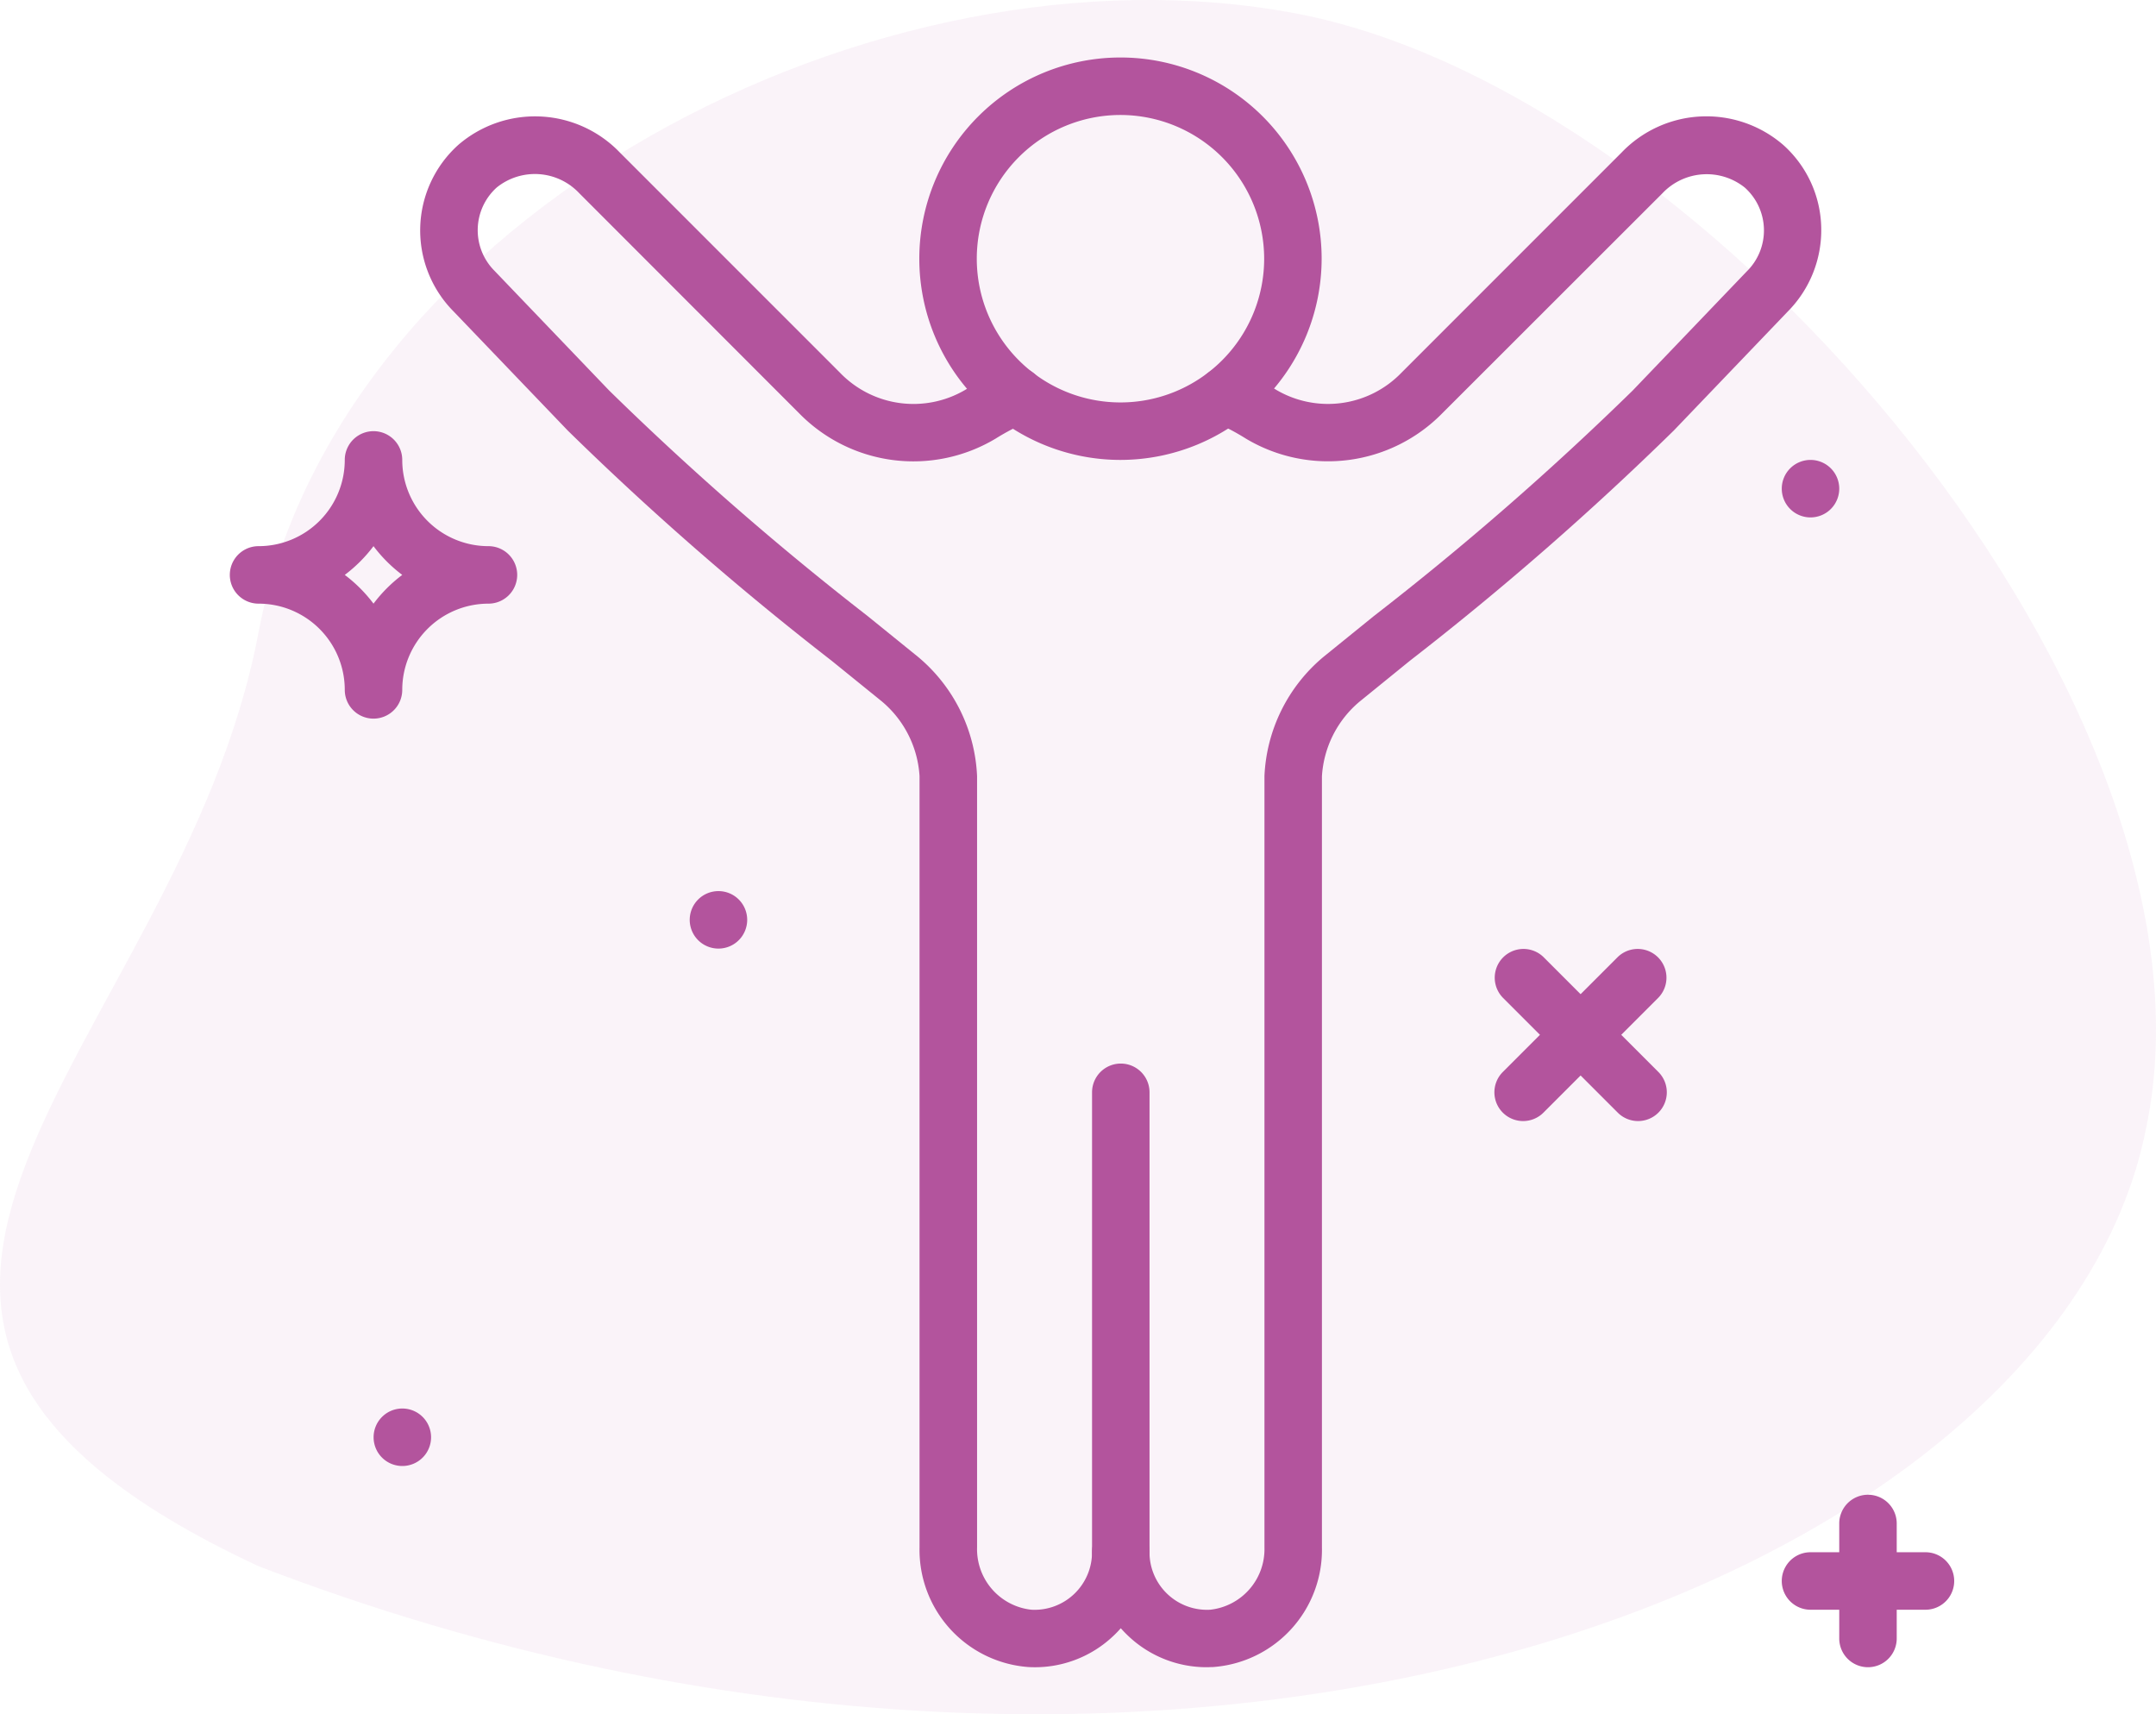 <svg xmlns="http://www.w3.org/2000/svg" width="75.022" height="59.637" viewBox="0 0 75.022 59.637">
  <g id="Group_114" data-name="Group 114" transform="translate(-39 -386)">
    <path id="Path_44" data-name="Path 44" d="M538.443,119.945c32.082,12.321,62.549.672,65.685-15.233C607.2,90.187,589.141,68.7,574.555,65.931S541.208,72.9,538.443,87.482,519.672,111.208,538.443,119.945Z" transform="translate(-490.451 320.539)" fill="#b3549d" opacity="0.07"/>
    <g id="noun_happiness_1095614" transform="translate(46.984 388)">
      <g id="Group_113" data-name="Group 113">
        <g id="Group_112" data-name="Group 112" transform="translate(-479 -854)">
          <g id="Group_111" data-name="Group 111" transform="translate(479 854)">
            <path id="Path_127" data-name="Path 127" d="M31.016,53a1,1,0,0,1-1-1V36a1,1,0,0,1,2,0V52a1,1,0,0,1-1,1" fill="#b3549d" fill-rule="evenodd"/>
            <path id="Path_128" data-name="Path 128" d="M31.005,2a5,5,0,1,0,5,5,5.006,5.006,0,0,0-5-5m0,12a7,7,0,1,1,7-7,7.008,7.008,0,0,1-7,7" fill="#b3549d" fill-rule="evenodd"/>
            <path id="Path_129" data-name="Path 129" d="M34.012,56a3.96,3.96,0,0,1-2.749-1.1c-.086-.082-.168-.168-.247-.256-.078.088-.16.174-.247.256A3.962,3.962,0,0,1,27.8,55.994a4.089,4.089,0,0,1-3.787-4.164V25A3.681,3.681,0,0,0,22.7,22.4l-1.751-1.418a105.41,105.41,0,0,1-9.173-8L7.794,8.829a4,4,0,0,1,.17-5.789,4.09,4.09,0,0,1,5.622.267l7.659,7.659a3.553,3.553,0,0,0,4.353.6,10.111,10.111,0,0,1,1.371-.721,1,1,0,1,1,.791,1.837,8.187,8.187,0,0,0-1.1.577,5.564,5.564,0,0,1-6.832-.877L12.172,4.721a2.118,2.118,0,0,0-2.87-.2,2,2,0,0,0-.079,2.9l3.987,4.161A103.806,103.806,0,0,0,22.2,19.426l1.759,1.424A5.725,5.725,0,0,1,26.015,25V51.83A2.119,2.119,0,0,0,27.907,54a2,2,0,0,0,2.108-2,1,1,0,1,1,2,0,2,2,0,0,0,2.109,2,2.119,2.119,0,0,0,1.891-2.167V25a5.728,5.728,0,0,1,2.056-4.15l1.758-1.424a103.837,103.837,0,0,0,9-7.841l3.966-4.14a2,2,0,0,0-.065-2.919,2.121,2.121,0,0,0-2.869.2L42.2,12.38a5.567,5.567,0,0,1-6.832.878,8.079,8.079,0,0,0-1.1-.578,1,1,0,0,1,.791-1.837,10.064,10.064,0,0,1,1.371.722,3.552,3.552,0,0,0,4.353-.6l7.659-7.659a4.089,4.089,0,0,1,5.622-.267,3.963,3.963,0,0,1,1.325,2.871,4.017,4.017,0,0,1-1.17,2.933l-3.957,4.131a105.425,105.425,0,0,1-9.179,8.007L39.335,22.4a3.679,3.679,0,0,0-1.32,2.608V51.83a4.089,4.089,0,0,1-3.786,4.164c-.073,0-.146.006-.218.006" fill="#b3549d" fill-rule="evenodd"/>
            <path id="Path_130" data-name="Path 130" d="M57.016,56a1,1,0,0,1-1-1V51a1,1,0,0,1,2,0v4a1,1,0,0,1-1,1" fill="#b3549d" fill-rule="evenodd"/>
            <path id="Path_131" data-name="Path 131" d="M59.016,54h-4a1,1,0,0,1,0-2h4a1,1,0,0,1,0,2" fill="#b3549d" fill-rule="evenodd"/>
            <path id="Path_132" data-name="Path 132" d="M45.016,37a1,1,0,0,1-.707-1.707l4-4a1,1,0,0,1,1.414,1.414l-4,4a1,1,0,0,1-.707.293" fill="#b3549d" fill-rule="evenodd"/>
            <path id="Path_133" data-name="Path 133" d="M49.016,37a1,1,0,0,1-.707-.293l-4-4a1,1,0,0,1,1.414-1.414l4,4A1,1,0,0,1,49.016,37" fill="#b3549d" fill-rule="evenodd"/>
            <path id="Path_134" data-name="Path 134" d="M18.016,30a1,1,0,1,1-1-1,1,1,0,0,1,1,1" fill="#b3549d" fill-rule="evenodd"/>
            <path id="Path_135" data-name="Path 135" d="M7.016,48a1,1,0,1,1-1-1,1,1,0,0,1,1,1" fill="#b3549d" fill-rule="evenodd"/>
            <path id="Path_136" data-name="Path 136" d="M56.016,15a1,1,0,1,1-1-1,1,1,0,0,1,1,1" fill="#b3549d" fill-rule="evenodd"/>
            <path id="Path_137" data-name="Path 137" d="M4.013,18a5.07,5.07,0,0,1,1,1,5.043,5.043,0,0,1,1-1,5.043,5.043,0,0,1-1-1,5.07,5.07,0,0,1-1,1m1,5a1,1,0,0,1-1-1,3,3,0,0,0-3-3,1,1,0,1,1,0-2,3,3,0,0,0,3-3,1,1,0,1,1,2,0,3,3,0,0,0,3,3,1,1,0,0,1,0,2,3,3,0,0,0-3,3,1,1,0,0,1-1,1" fill="#b3549d" fill-rule="evenodd"/>
          </g>
        </g>
      </g>
    </g>
  </g>
</svg>

